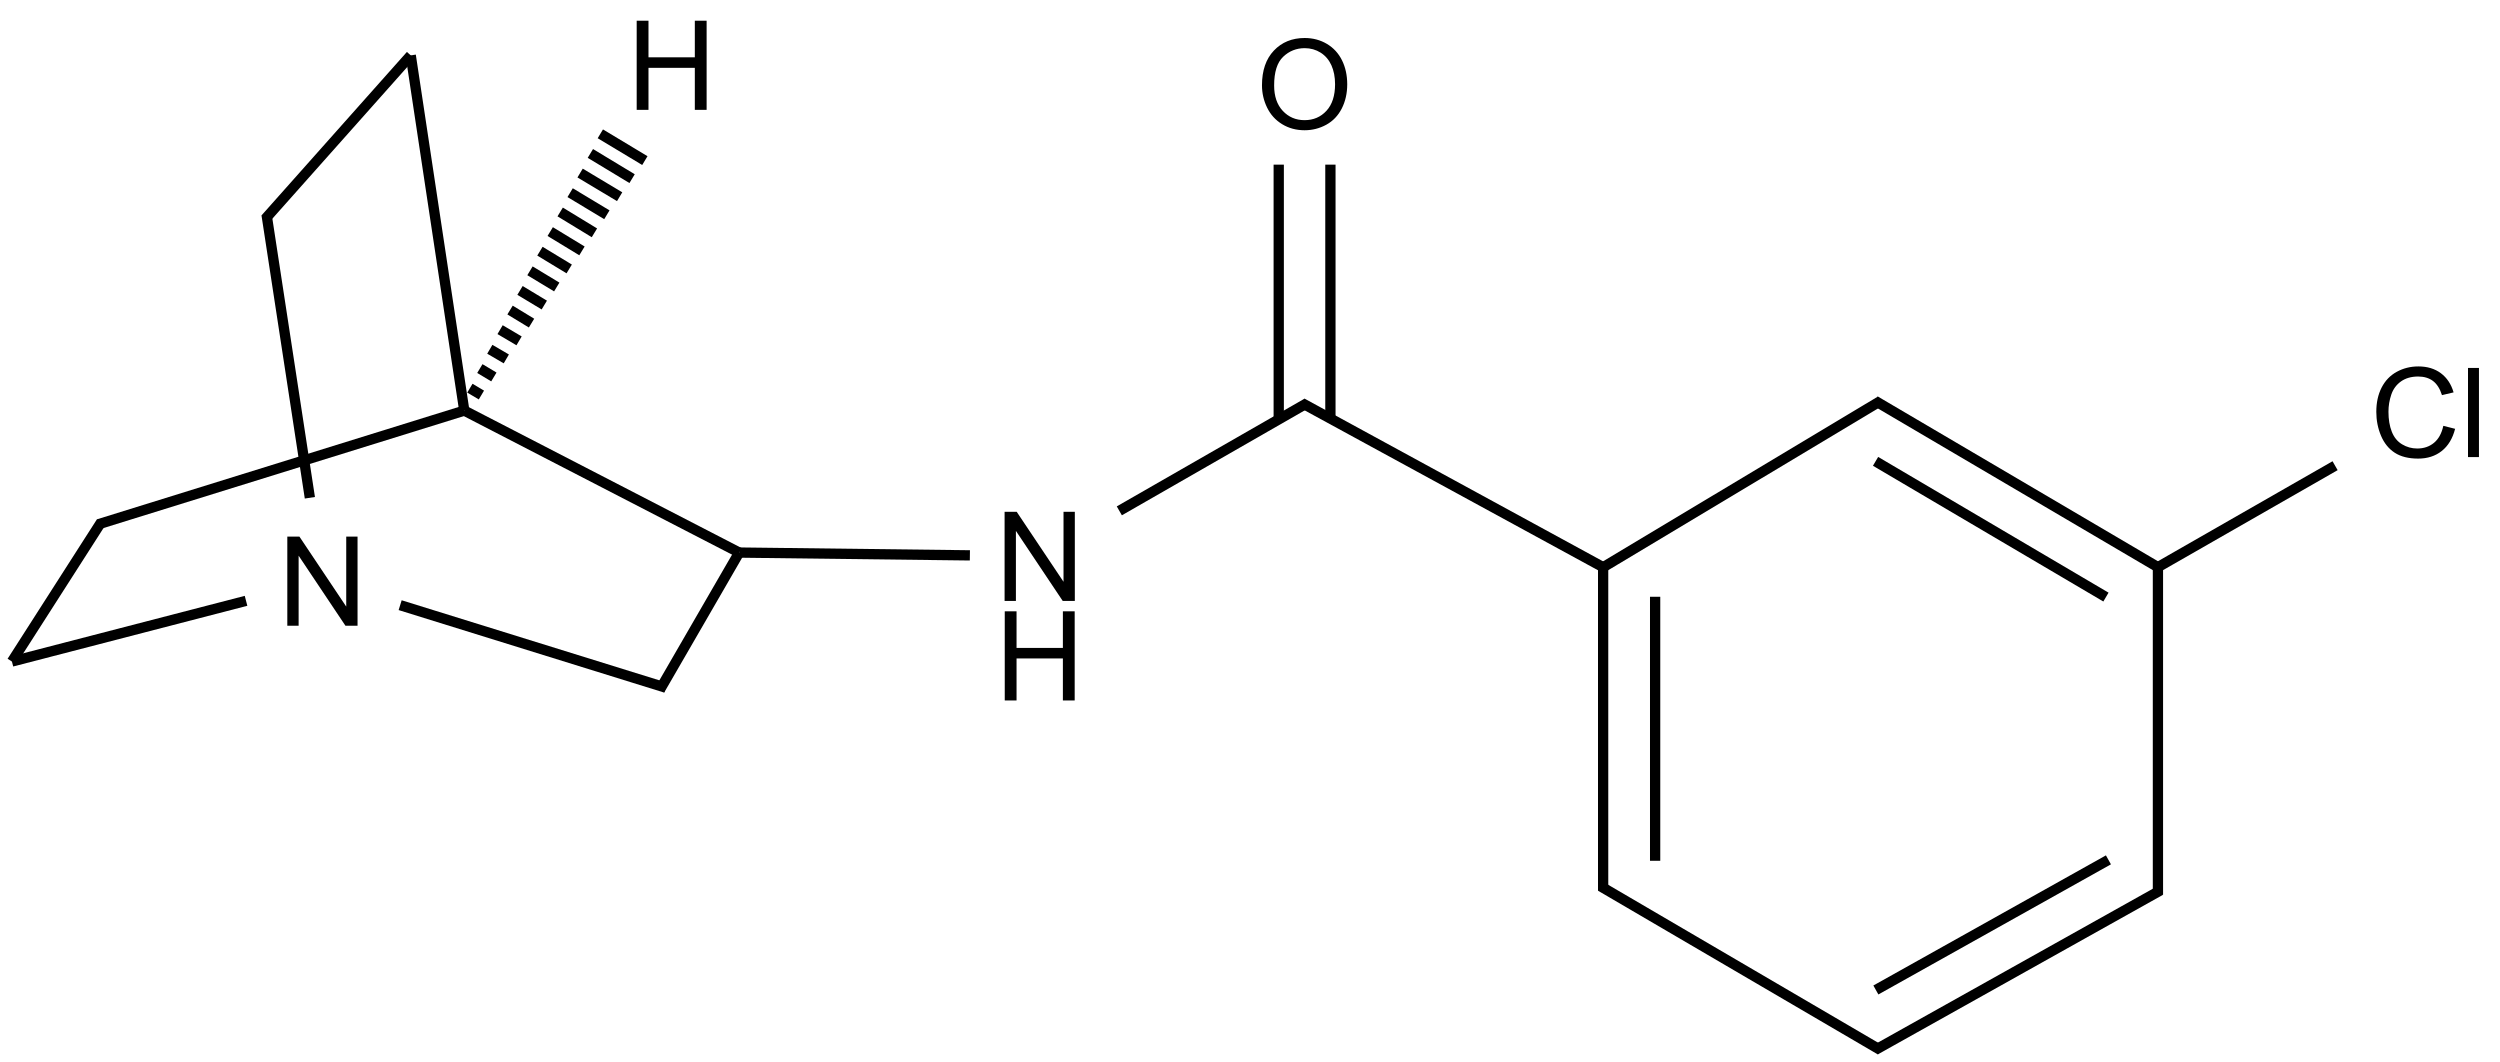 <?xml version="1.0" encoding="UTF-8"?>
<svg xmlns="http://www.w3.org/2000/svg" xmlns:xlink="http://www.w3.org/1999/xlink" width="803" height="341" viewBox="0 0 803 341">
<defs>
<g>
<g id="glyph-0-0">
<path d="M 5 0 L 5 -25 L 25 -25 L 25 0 Z M 5.625 -0.625 L 24.375 -0.625 L 24.375 -24.375 L 5.625 -24.375 Z M 5.625 -0.625 "/>
</g>
<g id="glyph-0-1">
<path d="M 3.047 0 L 3.047 -28.633 L 6.934 -28.633 L 21.973 -6.152 L 21.973 -28.633 L 25.605 -28.633 L 25.605 0 L 21.719 0 L 6.68 -22.5 L 6.68 0 Z M 3.047 0 "/>
</g>
<g id="glyph-0-2">
<path d="M 3.203 0 L 3.203 -28.633 L 6.992 -28.633 L 6.992 -16.875 L 21.875 -16.875 L 21.875 -28.633 L 25.664 -28.633 L 25.664 0 L 21.875 0 L 21.875 -13.496 L 6.992 -13.496 L 6.992 0 Z M 3.203 0 "/>
</g>
<g id="glyph-0-3">
<path d="M 1.934 -13.945 C 1.934 -18.695 3.207 -22.414 5.762 -25.105 C 8.309 -27.793 11.605 -29.137 15.645 -29.141 C 18.285 -29.137 20.668 -28.508 22.793 -27.246 C 24.914 -25.98 26.531 -24.219 27.645 -21.961 C 28.758 -19.703 29.312 -17.141 29.316 -14.277 C 29.312 -11.371 28.727 -8.773 27.559 -6.484 C 26.383 -4.191 24.723 -2.457 22.578 -1.277 C 20.426 -0.102 18.109 0.484 15.625 0.488 C 12.926 0.484 10.516 -0.164 8.398 -1.465 C 6.273 -2.766 4.668 -4.543 3.574 -6.797 C 2.48 -9.047 1.934 -11.43 1.934 -13.945 Z M 5.84 -13.887 C 5.836 -10.434 6.762 -7.715 8.621 -5.73 C 10.473 -3.746 12.801 -2.754 15.605 -2.754 C 18.453 -2.754 20.801 -3.754 22.645 -5.762 C 24.484 -7.762 25.406 -10.609 25.41 -14.297 C 25.406 -16.625 25.012 -18.656 24.227 -20.398 C 23.438 -22.133 22.285 -23.48 20.77 -24.441 C 19.25 -25.395 17.547 -25.875 15.664 -25.879 C 12.977 -25.875 10.668 -24.953 8.738 -23.113 C 6.801 -21.27 5.836 -18.195 5.84 -13.887 Z M 5.84 -13.887 "/>
</g>
<g id="glyph-0-4">
<path d="M 23.516 -10.039 L 27.305 -9.082 C 26.508 -5.969 25.078 -3.594 23.016 -1.961 C 20.953 -0.328 18.43 0.484 15.449 0.488 C 12.359 0.484 9.848 -0.141 7.918 -1.395 C 5.98 -2.652 4.512 -4.473 3.504 -6.855 C 2.496 -9.238 1.992 -11.797 1.992 -14.531 C 1.992 -17.512 2.559 -20.109 3.699 -22.332 C 4.836 -24.551 6.457 -26.238 8.562 -27.391 C 10.664 -28.543 12.98 -29.121 15.508 -29.121 C 18.371 -29.121 20.781 -28.391 22.734 -26.934 C 24.688 -25.473 26.047 -23.422 26.816 -20.781 L 23.086 -19.902 C 22.422 -21.984 21.457 -23.5 20.195 -24.453 C 18.93 -25.398 17.34 -25.875 15.43 -25.879 C 13.227 -25.875 11.387 -25.348 9.91 -24.297 C 8.43 -23.238 7.395 -21.82 6.797 -20.047 C 6.195 -18.266 5.895 -16.434 5.898 -14.551 C 5.895 -12.113 6.25 -9.988 6.961 -8.172 C 7.672 -6.355 8.773 -5 10.273 -4.102 C 11.766 -3.203 13.387 -2.754 15.137 -2.754 C 17.254 -2.754 19.051 -3.363 20.527 -4.59 C 21.996 -5.809 22.992 -7.625 23.516 -10.039 Z M 23.516 -10.039 "/>
</g>
<g id="glyph-0-5">
<path d="M 2.559 0 L 2.559 -28.633 L 6.074 -28.633 L 6.074 0 Z M 2.559 0 "/>
</g>
</g>
</defs>
<path fill="none" stroke-width="0.033" stroke-linecap="butt" stroke-linejoin="miter" stroke="rgb(0%, 0%, 0%)" stroke-opacity="1" stroke-miterlimit="10" d="M 2.336 1.597 L 1.453 1.141 " transform="matrix(100, 0, 0, 100, 3.828, 17.783)"/>
<path fill="none" stroke-width="0.033" stroke-linecap="butt" stroke-linejoin="miter" stroke="rgb(0%, 0%, 0%)" stroke-opacity="1" stroke-miterlimit="10" d="M 2.336 1.597 L 2.081 2.038 " transform="matrix(100, 0, 0, 100, 3.828, 17.783)"/>
<path fill="none" stroke-width="0.033" stroke-linecap="butt" stroke-linejoin="miter" stroke="rgb(0%, 0%, 0%)" stroke-opacity="1" stroke-miterlimit="10" d="M 2.336 1.597 L 3.077 1.606 " transform="matrix(100, 0, 0, 100, 3.828, 17.783)"/>
<path fill="none" stroke-width="0.033" stroke-linecap="butt" stroke-linejoin="miter" stroke="rgb(0%, 0%, 0%)" stroke-opacity="1" stroke-miterlimit="10" d="M 1.453 1.141 L 0.278 1.506 " transform="matrix(100, 0, 0, 100, 3.828, 17.783)"/>
<path fill="none" stroke-width="0.033" stroke-linecap="butt" stroke-linejoin="miter" stroke="rgb(0%, 0%, 0%)" stroke-opacity="1" stroke-miterlimit="10" d="M 1.453 1.141 L 1.281 0 " transform="matrix(100, 0, 0, 100, 3.828, 17.783)"/>
<path fill="none" stroke-width="0.033" stroke-linecap="butt" stroke-linejoin="miter" stroke="rgb(0%, 0%, 0%)" stroke-opacity="1" stroke-miterlimit="10" d="M 2.1 2.031 L 1.247 1.766 " transform="matrix(100, 0, 0, 100, 3.828, 17.783)"/>
<path fill="none" stroke-width="0.033" stroke-linecap="butt" stroke-linejoin="miter" stroke="rgb(0%, 0%, 0%)" stroke-opacity="1" stroke-miterlimit="10" d="M 3.557 1.463 L 4.16 1.117 " transform="matrix(100, 0, 0, 100, 3.828, 17.783)"/>
<path fill="none" stroke-width="0.033" stroke-linecap="butt" stroke-linejoin="miter" stroke="rgb(0%, 0%, 0%)" stroke-opacity="1" stroke-miterlimit="10" d="M 0.287 1.499 L 0 1.947 " transform="matrix(100, 0, 0, 100, 3.828, 17.783)"/>
<path fill="none" stroke-width="0.033" stroke-linecap="butt" stroke-linejoin="miter" stroke="rgb(0%, 0%, 0%)" stroke-opacity="1" stroke-miterlimit="10" d="M 1.281 0 L 0.814 0.525 " transform="matrix(100, 0, 0, 100, 3.828, 17.783)"/>
<path fill="none" stroke-width="0.033" stroke-linecap="butt" stroke-linejoin="miter" stroke="rgb(0%, 0%, 0%)" stroke-opacity="1" stroke-miterlimit="10" d="M 4.144 1.117 L 5.12 1.649 " transform="matrix(100, 0, 0, 100, 3.828, 17.783)"/>
<path fill="none" stroke-width="0.033" stroke-linecap="butt" stroke-linejoin="miter" stroke="rgb(0%, 0%, 0%)" stroke-opacity="1" stroke-miterlimit="10" d="M 4.235 1.167 L 4.235 0.351 " transform="matrix(100, 0, 0, 100, 3.828, 17.783)"/>
<path fill="none" stroke-width="0.033" stroke-linecap="butt" stroke-linejoin="miter" stroke="rgb(0%, 0%, 0%)" stroke-opacity="1" stroke-miterlimit="10" d="M 4.069 1.169 L 4.069 0.351 " transform="matrix(100, 0, 0, 100, 3.828, 17.783)"/>
<path fill="none" stroke-width="0.033" stroke-linecap="butt" stroke-linejoin="miter" stroke="rgb(0%, 0%, 0%)" stroke-opacity="1" stroke-miterlimit="10" d="M 5.103 1.649 L 6.002 1.11 " transform="matrix(100, 0, 0, 100, 3.828, 17.783)"/>
<path fill="none" stroke-width="0.033" stroke-linecap="butt" stroke-linejoin="miter" stroke="rgb(0%, 0%, 0%)" stroke-opacity="1" stroke-miterlimit="10" d="M 5.111 1.644 L 5.111 2.683 " transform="matrix(100, 0, 0, 100, 3.828, 17.783)"/>
<path fill="none" stroke-width="0.033" stroke-linecap="butt" stroke-linejoin="miter" stroke="rgb(0%, 0%, 0%)" stroke-opacity="1" stroke-miterlimit="10" d="M 5.278 1.739 L 5.278 2.587 " transform="matrix(100, 0, 0, 100, 3.828, 17.783)"/>
<path fill="none" stroke-width="0.033" stroke-linecap="butt" stroke-linejoin="miter" stroke="rgb(0%, 0%, 0%)" stroke-opacity="1" stroke-miterlimit="10" d="M 5.985 1.11 L 6.893 1.644 " transform="matrix(100, 0, 0, 100, 3.828, 17.783)"/>
<path fill="none" stroke-width="0.033" stroke-linecap="butt" stroke-linejoin="miter" stroke="rgb(0%, 0%, 0%)" stroke-opacity="1" stroke-miterlimit="10" d="M 5.986 1.304 L 6.726 1.74 " transform="matrix(100, 0, 0, 100, 3.828, 17.783)"/>
<path fill="none" stroke-width="0.033" stroke-linecap="butt" stroke-linejoin="miter" stroke="rgb(0%, 0%, 0%)" stroke-opacity="1" stroke-miterlimit="10" d="M 5.103 2.669 L 6.002 3.195 " transform="matrix(100, 0, 0, 100, 3.828, 17.783)"/>
<path fill="none" stroke-width="0.033" stroke-linecap="butt" stroke-linejoin="miter" stroke="rgb(0%, 0%, 0%)" stroke-opacity="1" stroke-miterlimit="10" d="M 6.893 1.635 L 6.893 2.696 " transform="matrix(100, 0, 0, 100, 3.828, 17.783)"/>
<path fill="none" stroke-width="0.033" stroke-linecap="butt" stroke-linejoin="miter" stroke="rgb(0%, 0%, 0%)" stroke-opacity="1" stroke-miterlimit="10" d="M 6.884 1.649 L 7.462 1.318 " transform="matrix(100, 0, 0, 100, 3.828, 17.783)"/>
<path fill="none" stroke-width="0.033" stroke-linecap="butt" stroke-linejoin="miter" stroke="rgb(0%, 0%, 0%)" stroke-opacity="1" stroke-miterlimit="10" d="M 0.752 1.752 L 0 1.947 " transform="matrix(100, 0, 0, 100, 3.828, 17.783)"/>
<path fill="none" stroke-width="0.033" stroke-linecap="butt" stroke-linejoin="miter" stroke="rgb(0%, 0%, 0%)" stroke-opacity="1" stroke-miterlimit="10" d="M 0.957 1.421 L 0.818 0.512 " transform="matrix(100, 0, 0, 100, 3.828, 17.783)"/>
<path fill="none" stroke-width="0.033" stroke-linecap="butt" stroke-linejoin="miter" stroke="rgb(0%, 0%, 0%)" stroke-opacity="1" stroke-miterlimit="10" d="M 5.986 3.194 L 6.901 2.682 " transform="matrix(100, 0, 0, 100, 3.828, 17.783)"/>
<path fill="none" stroke-width="0.033" stroke-linecap="butt" stroke-linejoin="miter" stroke="rgb(0%, 0%, 0%)" stroke-opacity="1" stroke-miterlimit="10" d="M 5.987 3.002 L 6.734 2.584 " transform="matrix(100, 0, 0, 100, 3.828, 17.783)"/>
<path fill="none" stroke-width="0.033" stroke-linecap="butt" stroke-linejoin="miter" stroke="rgb(0%, 0%, 0%)" stroke-opacity="1" stroke-miterlimit="10" d="M 1.508 1.091 L 1.471 1.069 M 1.548 1.033 L 1.503 1.006 M 1.588 0.975 L 1.535 0.944 M 1.629 0.917 L 1.568 0.881 M 1.669 0.86 L 1.6 0.818 M 1.71 0.802 L 1.632 0.755 M 1.75 0.744 L 1.664 0.692 M 1.79 0.686 L 1.696 0.629 M 1.831 0.628 L 1.729 0.566 M 1.871 0.57 L 1.761 0.503 M 1.911 0.512 L 1.793 0.441 M 1.952 0.454 L 1.825 0.378 M 1.992 0.396 L 1.858 0.315 M 2.033 0.338 L 1.89 0.252 " transform="matrix(100, 0, 0, 100, 3.828, 17.783)"/>
<g fill="rgb(0%, 0%, 0%)" fill-opacity="1">
<use xlink:href="#glyph-0-1" x="319.629" y="193.023"/>
</g>
<g fill="rgb(0%, 0%, 0%)" fill-opacity="1">
<use xlink:href="#glyph-0-2" x="319.523" y="224.988"/>
</g>
<g fill="rgb(0%, 0%, 0%)" fill-opacity="1">
<use xlink:href="#glyph-0-1" x="89.238" y="200.988"/>
</g>
<g fill="rgb(0%, 0%, 0%)" fill-opacity="1">
<use xlink:href="#glyph-0-3" x="403.414" y="41.348"/>
</g>
<g fill="rgb(0%, 0%, 0%)" fill-opacity="1">
<use xlink:href="#glyph-0-4" x="761.277" y="146.816"/>
<use xlink:href="#glyph-0-5" x="790.164" y="146.816"/>
</g>
<g fill="rgb(0%, 0%, 0%)" fill-opacity="1">
<use xlink:href="#glyph-0-2" x="201.301" y="35.285"/>
</g>
</svg>
